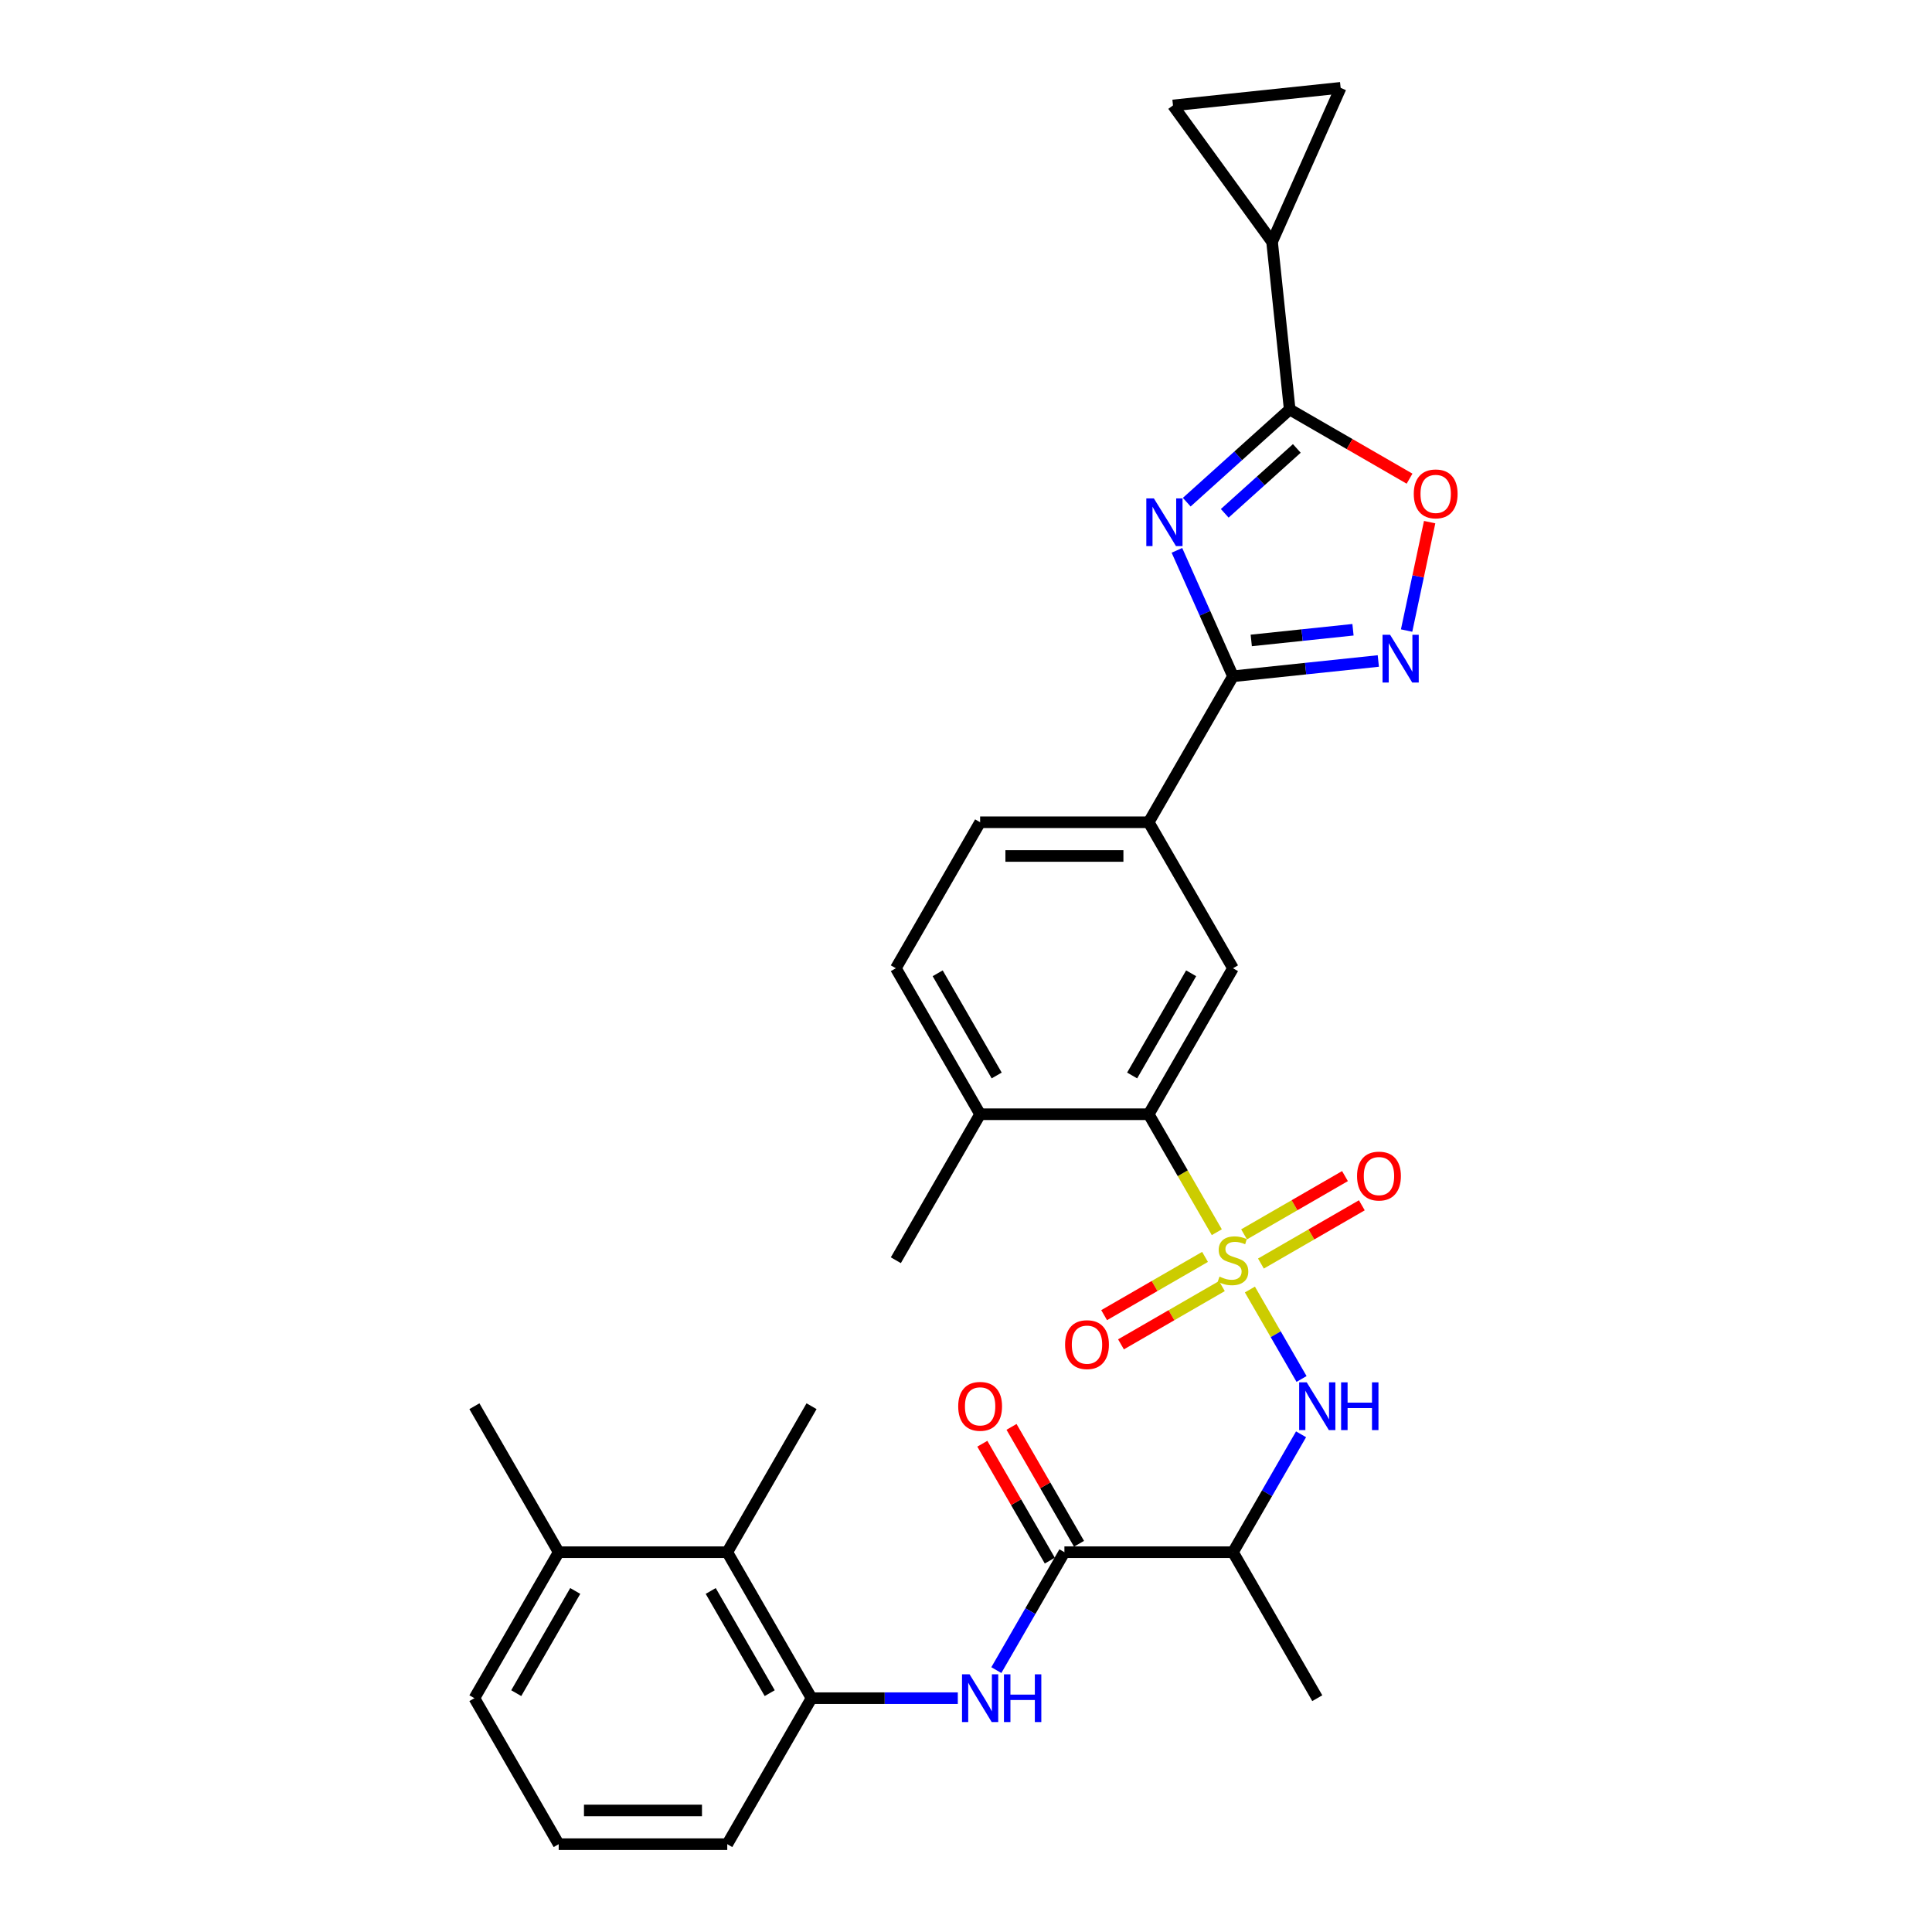 <?xml version='1.0' encoding='iso-8859-1'?>
<svg version='1.1' baseProfile='full'
              xmlns='http://www.w3.org/2000/svg'
                      xmlns:rdkit='http://www.rdkit.org/xml'
                      xmlns:xlink='http://www.w3.org/1999/xlink'
                  xml:space='preserve'
width='1000px' height='1000px' viewBox='0 0 1000 1000'>
<!-- END OF HEADER -->
<rect style='opacity:1.0;fill:#FFFFFF;stroke:none' width='1000' height='1000' x='0' y='0'> </rect>
<path class='bond-4' d='M 629.818,637.788 L 612.191,607.257' style='fill:none;fill-rule:evenodd;stroke:#CCCC00;stroke-width:6px;stroke-linecap:butt;stroke-linejoin:miter;stroke-opacity:1' />
<path class='bond-4' d='M 612.191,607.257 L 594.564,576.726' style='fill:none;fill-rule:evenodd;stroke:#000000;stroke-width:6px;stroke-linecap:butt;stroke-linejoin:miter;stroke-opacity:1' />
<path class='bond-5' d='M 646.946,667.455 L 660.312,690.605' style='fill:none;fill-rule:evenodd;stroke:#CCCC00;stroke-width:6px;stroke-linecap:butt;stroke-linejoin:miter;stroke-opacity:1' />
<path class='bond-5' d='M 660.312,690.605 L 673.678,713.755' style='fill:none;fill-rule:evenodd;stroke:#0000FF;stroke-width:6px;stroke-linecap:butt;stroke-linejoin:miter;stroke-opacity:1' />
<path class='bond-16' d='M 652.657,654.013 L 678.771,638.936' style='fill:none;fill-rule:evenodd;stroke:#CCCC00;stroke-width:6px;stroke-linecap:butt;stroke-linejoin:miter;stroke-opacity:1' />
<path class='bond-16' d='M 678.771,638.936 L 704.885,623.859' style='fill:none;fill-rule:evenodd;stroke:#FF0000;stroke-width:6px;stroke-linecap:butt;stroke-linejoin:miter;stroke-opacity:1' />
<path class='bond-16' d='M 643.932,638.9 L 670.046,623.823' style='fill:none;fill-rule:evenodd;stroke:#CCCC00;stroke-width:6px;stroke-linecap:butt;stroke-linejoin:miter;stroke-opacity:1' />
<path class='bond-16' d='M 670.046,623.823 L 696.159,608.747' style='fill:none;fill-rule:evenodd;stroke:#FF0000;stroke-width:6px;stroke-linecap:butt;stroke-linejoin:miter;stroke-opacity:1' />
<path class='bond-17' d='M 623.724,650.567 L 597.611,665.644' style='fill:none;fill-rule:evenodd;stroke:#CCCC00;stroke-width:6px;stroke-linecap:butt;stroke-linejoin:miter;stroke-opacity:1' />
<path class='bond-17' d='M 597.611,665.644 L 571.497,680.721' style='fill:none;fill-rule:evenodd;stroke:#FF0000;stroke-width:6px;stroke-linecap:butt;stroke-linejoin:miter;stroke-opacity:1' />
<path class='bond-17' d='M 632.45,665.68 L 606.336,680.757' style='fill:none;fill-rule:evenodd;stroke:#CCCC00;stroke-width:6px;stroke-linecap:butt;stroke-linejoin:miter;stroke-opacity:1' />
<path class='bond-17' d='M 606.336,680.757 L 580.222,695.833' style='fill:none;fill-rule:evenodd;stroke:#FF0000;stroke-width:6px;stroke-linecap:butt;stroke-linejoin:miter;stroke-opacity:1' />
<path class='bond-0' d='M 609.174,284.861 L 623.682,317.448' style='fill:none;fill-rule:evenodd;stroke:#0000FF;stroke-width:6px;stroke-linecap:butt;stroke-linejoin:miter;stroke-opacity:1' />
<path class='bond-0' d='M 623.682,317.448 L 638.191,350.035' style='fill:none;fill-rule:evenodd;stroke:#000000;stroke-width:6px;stroke-linecap:butt;stroke-linejoin:miter;stroke-opacity:1' />
<path class='bond-2' d='M 614.254,259.923 L 640.899,235.931' style='fill:none;fill-rule:evenodd;stroke:#0000FF;stroke-width:6px;stroke-linecap:butt;stroke-linejoin:miter;stroke-opacity:1' />
<path class='bond-2' d='M 640.899,235.931 L 667.544,211.94' style='fill:none;fill-rule:evenodd;stroke:#000000;stroke-width:6px;stroke-linecap:butt;stroke-linejoin:miter;stroke-opacity:1' />
<path class='bond-2' d='M 633.924,265.694 L 652.576,248.9' style='fill:none;fill-rule:evenodd;stroke:#0000FF;stroke-width:6px;stroke-linecap:butt;stroke-linejoin:miter;stroke-opacity:1' />
<path class='bond-2' d='M 652.576,248.9 L 671.227,232.106' style='fill:none;fill-rule:evenodd;stroke:#000000;stroke-width:6px;stroke-linecap:butt;stroke-linejoin:miter;stroke-opacity:1' />
<path class='bond-1' d='M 638.191,350.035 L 594.564,425.598' style='fill:none;fill-rule:evenodd;stroke:#000000;stroke-width:6px;stroke-linecap:butt;stroke-linejoin:miter;stroke-opacity:1' />
<path class='bond-3' d='M 638.191,350.035 L 675.802,346.081' style='fill:none;fill-rule:evenodd;stroke:#000000;stroke-width:6px;stroke-linecap:butt;stroke-linejoin:miter;stroke-opacity:1' />
<path class='bond-3' d='M 675.802,346.081 L 713.414,342.128' style='fill:none;fill-rule:evenodd;stroke:#0000FF;stroke-width:6px;stroke-linecap:butt;stroke-linejoin:miter;stroke-opacity:1' />
<path class='bond-3' d='M 647.65,331.494 L 673.978,328.726' style='fill:none;fill-rule:evenodd;stroke:#000000;stroke-width:6px;stroke-linecap:butt;stroke-linejoin:miter;stroke-opacity:1' />
<path class='bond-3' d='M 673.978,328.726 L 700.307,325.959' style='fill:none;fill-rule:evenodd;stroke:#0000FF;stroke-width:6px;stroke-linecap:butt;stroke-linejoin:miter;stroke-opacity:1' />
<path class='bond-10' d='M 667.544,211.94 L 658.423,125.165' style='fill:none;fill-rule:evenodd;stroke:#000000;stroke-width:6px;stroke-linecap:butt;stroke-linejoin:miter;stroke-opacity:1' />
<path class='bond-32' d='M 667.544,211.94 L 698.563,229.85' style='fill:none;fill-rule:evenodd;stroke:#000000;stroke-width:6px;stroke-linecap:butt;stroke-linejoin:miter;stroke-opacity:1' />
<path class='bond-32' d='M 698.563,229.85 L 729.583,247.759' style='fill:none;fill-rule:evenodd;stroke:#FF0000;stroke-width:6px;stroke-linecap:butt;stroke-linejoin:miter;stroke-opacity:1' />
<path class='bond-7' d='M 728.056,326.378 L 734.021,298.317' style='fill:none;fill-rule:evenodd;stroke:#0000FF;stroke-width:6px;stroke-linecap:butt;stroke-linejoin:miter;stroke-opacity:1' />
<path class='bond-7' d='M 734.021,298.317 L 739.985,270.256' style='fill:none;fill-rule:evenodd;stroke:#FF0000;stroke-width:6px;stroke-linecap:butt;stroke-linejoin:miter;stroke-opacity:1' />
<path class='bond-11' d='M 594.564,576.726 L 638.191,501.162' style='fill:none;fill-rule:evenodd;stroke:#000000;stroke-width:6px;stroke-linecap:butt;stroke-linejoin:miter;stroke-opacity:1' />
<path class='bond-11' d='M 585.995,556.666 L 616.534,503.772' style='fill:none;fill-rule:evenodd;stroke:#000000;stroke-width:6px;stroke-linecap:butt;stroke-linejoin:miter;stroke-opacity:1' />
<path class='bond-19' d='M 594.564,576.726 L 507.31,576.726' style='fill:none;fill-rule:evenodd;stroke:#000000;stroke-width:6px;stroke-linecap:butt;stroke-linejoin:miter;stroke-opacity:1' />
<path class='bond-8' d='M 673.425,742.39 L 655.808,772.904' style='fill:none;fill-rule:evenodd;stroke:#0000FF;stroke-width:6px;stroke-linecap:butt;stroke-linejoin:miter;stroke-opacity:1' />
<path class='bond-8' d='M 655.808,772.904 L 638.191,803.418' style='fill:none;fill-rule:evenodd;stroke:#000000;stroke-width:6px;stroke-linecap:butt;stroke-linejoin:miter;stroke-opacity:1' />
<path class='bond-6' d='M 550.937,803.418 L 638.191,803.418' style='fill:none;fill-rule:evenodd;stroke:#000000;stroke-width:6px;stroke-linecap:butt;stroke-linejoin:miter;stroke-opacity:1' />
<path class='bond-9' d='M 550.937,803.418 L 533.32,833.931' style='fill:none;fill-rule:evenodd;stroke:#000000;stroke-width:6px;stroke-linecap:butt;stroke-linejoin:miter;stroke-opacity:1' />
<path class='bond-9' d='M 533.32,833.931 L 515.703,864.445' style='fill:none;fill-rule:evenodd;stroke:#0000FF;stroke-width:6px;stroke-linecap:butt;stroke-linejoin:miter;stroke-opacity:1' />
<path class='bond-20' d='M 558.494,799.055 L 541.028,768.803' style='fill:none;fill-rule:evenodd;stroke:#000000;stroke-width:6px;stroke-linecap:butt;stroke-linejoin:miter;stroke-opacity:1' />
<path class='bond-20' d='M 541.028,768.803 L 523.562,738.551' style='fill:none;fill-rule:evenodd;stroke:#FF0000;stroke-width:6px;stroke-linecap:butt;stroke-linejoin:miter;stroke-opacity:1' />
<path class='bond-20' d='M 543.381,807.78 L 525.915,777.528' style='fill:none;fill-rule:evenodd;stroke:#000000;stroke-width:6px;stroke-linecap:butt;stroke-linejoin:miter;stroke-opacity:1' />
<path class='bond-20' d='M 525.915,777.528 L 508.449,747.277' style='fill:none;fill-rule:evenodd;stroke:#FF0000;stroke-width:6px;stroke-linecap:butt;stroke-linejoin:miter;stroke-opacity:1' />
<path class='bond-25' d='M 638.191,803.418 L 681.818,878.982' style='fill:none;fill-rule:evenodd;stroke:#000000;stroke-width:6px;stroke-linecap:butt;stroke-linejoin:miter;stroke-opacity:1' />
<path class='bond-13' d='M 495.758,878.982 L 457.907,878.982' style='fill:none;fill-rule:evenodd;stroke:#0000FF;stroke-width:6px;stroke-linecap:butt;stroke-linejoin:miter;stroke-opacity:1' />
<path class='bond-13' d='M 457.907,878.982 L 420.057,878.982' style='fill:none;fill-rule:evenodd;stroke:#000000;stroke-width:6px;stroke-linecap:butt;stroke-linejoin:miter;stroke-opacity:1' />
<path class='bond-14' d='M 658.423,125.165 L 607.137,54.575' style='fill:none;fill-rule:evenodd;stroke:#000000;stroke-width:6px;stroke-linecap:butt;stroke-linejoin:miter;stroke-opacity:1' />
<path class='bond-15' d='M 658.423,125.165 L 693.912,45.455' style='fill:none;fill-rule:evenodd;stroke:#000000;stroke-width:6px;stroke-linecap:butt;stroke-linejoin:miter;stroke-opacity:1' />
<path class='bond-12' d='M 638.191,501.162 L 594.564,425.598' style='fill:none;fill-rule:evenodd;stroke:#000000;stroke-width:6px;stroke-linecap:butt;stroke-linejoin:miter;stroke-opacity:1' />
<path class='bond-31' d='M 594.564,425.598 L 507.31,425.598' style='fill:none;fill-rule:evenodd;stroke:#000000;stroke-width:6px;stroke-linecap:butt;stroke-linejoin:miter;stroke-opacity:1' />
<path class='bond-31' d='M 581.476,443.049 L 520.398,443.049' style='fill:none;fill-rule:evenodd;stroke:#000000;stroke-width:6px;stroke-linecap:butt;stroke-linejoin:miter;stroke-opacity:1' />
<path class='bond-18' d='M 420.057,878.982 L 376.43,803.418' style='fill:none;fill-rule:evenodd;stroke:#000000;stroke-width:6px;stroke-linecap:butt;stroke-linejoin:miter;stroke-opacity:1' />
<path class='bond-18' d='M 398.4,876.372 L 367.861,823.478' style='fill:none;fill-rule:evenodd;stroke:#000000;stroke-width:6px;stroke-linecap:butt;stroke-linejoin:miter;stroke-opacity:1' />
<path class='bond-24' d='M 420.057,878.982 L 376.43,954.545' style='fill:none;fill-rule:evenodd;stroke:#000000;stroke-width:6px;stroke-linecap:butt;stroke-linejoin:miter;stroke-opacity:1' />
<path class='bond-34' d='M 607.137,54.575 L 693.912,45.455' style='fill:none;fill-rule:evenodd;stroke:#000000;stroke-width:6px;stroke-linecap:butt;stroke-linejoin:miter;stroke-opacity:1' />
<path class='bond-22' d='M 376.43,803.418 L 289.176,803.418' style='fill:none;fill-rule:evenodd;stroke:#000000;stroke-width:6px;stroke-linecap:butt;stroke-linejoin:miter;stroke-opacity:1' />
<path class='bond-27' d='M 376.43,803.418 L 420.057,727.854' style='fill:none;fill-rule:evenodd;stroke:#000000;stroke-width:6px;stroke-linecap:butt;stroke-linejoin:miter;stroke-opacity:1' />
<path class='bond-23' d='M 507.31,576.726 L 463.684,501.162' style='fill:none;fill-rule:evenodd;stroke:#000000;stroke-width:6px;stroke-linecap:butt;stroke-linejoin:miter;stroke-opacity:1' />
<path class='bond-23' d='M 515.879,556.666 L 485.34,503.772' style='fill:none;fill-rule:evenodd;stroke:#000000;stroke-width:6px;stroke-linecap:butt;stroke-linejoin:miter;stroke-opacity:1' />
<path class='bond-29' d='M 507.31,576.726 L 463.684,652.29' style='fill:none;fill-rule:evenodd;stroke:#000000;stroke-width:6px;stroke-linecap:butt;stroke-linejoin:miter;stroke-opacity:1' />
<path class='bond-21' d='M 507.31,425.598 L 463.684,501.162' style='fill:none;fill-rule:evenodd;stroke:#000000;stroke-width:6px;stroke-linecap:butt;stroke-linejoin:miter;stroke-opacity:1' />
<path class='bond-30' d='M 289.176,803.418 L 245.55,727.854' style='fill:none;fill-rule:evenodd;stroke:#000000;stroke-width:6px;stroke-linecap:butt;stroke-linejoin:miter;stroke-opacity:1' />
<path class='bond-33' d='M 289.176,803.418 L 245.55,878.982' style='fill:none;fill-rule:evenodd;stroke:#000000;stroke-width:6px;stroke-linecap:butt;stroke-linejoin:miter;stroke-opacity:1' />
<path class='bond-33' d='M 297.745,823.478 L 267.206,876.372' style='fill:none;fill-rule:evenodd;stroke:#000000;stroke-width:6px;stroke-linecap:butt;stroke-linejoin:miter;stroke-opacity:1' />
<path class='bond-26' d='M 376.43,954.545 L 289.176,954.545' style='fill:none;fill-rule:evenodd;stroke:#000000;stroke-width:6px;stroke-linecap:butt;stroke-linejoin:miter;stroke-opacity:1' />
<path class='bond-26' d='M 363.342,937.095 L 302.264,937.095' style='fill:none;fill-rule:evenodd;stroke:#000000;stroke-width:6px;stroke-linecap:butt;stroke-linejoin:miter;stroke-opacity:1' />
<path class='bond-28' d='M 289.176,954.545 L 245.55,878.982' style='fill:none;fill-rule:evenodd;stroke:#000000;stroke-width:6px;stroke-linecap:butt;stroke-linejoin:miter;stroke-opacity:1' />
<path  class='atom-0' d='M 631.211 660.771
Q 631.49 660.876, 632.642 661.364
Q 633.793 661.853, 635.05 662.167
Q 636.341 662.446, 637.598 662.446
Q 639.936 662.446, 641.297 661.329
Q 642.658 660.178, 642.658 658.188
Q 642.658 656.827, 641.96 655.99
Q 641.297 655.152, 640.25 654.698
Q 639.203 654.244, 637.458 653.721
Q 635.259 653.058, 633.933 652.43
Q 632.642 651.801, 631.699 650.475
Q 630.792 649.149, 630.792 646.915
Q 630.792 643.809, 632.886 641.889
Q 635.015 639.97, 639.203 639.97
Q 642.065 639.97, 645.311 641.331
L 644.508 644.018
Q 641.541 642.797, 639.308 642.797
Q 636.899 642.797, 635.573 643.809
Q 634.247 644.786, 634.282 646.496
Q 634.282 647.823, 634.945 648.625
Q 635.643 649.428, 636.62 649.882
Q 637.632 650.336, 639.308 650.859
Q 641.541 651.557, 642.868 652.255
Q 644.194 652.953, 645.136 654.384
Q 646.113 655.78, 646.113 658.188
Q 646.113 661.609, 643.81 663.458
Q 641.541 665.273, 637.737 665.273
Q 635.538 665.273, 633.863 664.785
Q 632.223 664.331, 630.268 663.528
L 631.211 660.771
' fill='#CCCC00'/>
<path  class='atom-1' d='M 597.24 257.969
L 605.337 271.057
Q 606.139 272.349, 607.431 274.687
Q 608.722 277.025, 608.792 277.165
L 608.792 257.969
L 612.073 257.969
L 612.073 282.68
L 608.687 282.68
L 599.997 268.37
Q 598.985 266.695, 597.903 264.775
Q 596.856 262.856, 596.541 262.262
L 596.541 282.68
L 593.331 282.68
L 593.331 257.969
L 597.24 257.969
' fill='#0000FF'/>
<path  class='atom-4' d='M 719.504 328.559
L 727.602 341.647
Q 728.404 342.938, 729.696 345.277
Q 730.987 347.615, 731.057 347.755
L 731.057 328.559
L 734.338 328.559
L 734.338 353.269
L 730.952 353.269
L 722.262 338.96
Q 721.249 337.284, 720.168 335.365
Q 719.12 333.445, 718.806 332.852
L 718.806 353.269
L 715.595 353.269
L 715.595 328.559
L 719.504 328.559
' fill='#0000FF'/>
<path  class='atom-6' d='M 676.356 715.499
L 684.453 728.587
Q 685.255 729.878, 686.547 732.217
Q 687.838 734.555, 687.908 734.695
L 687.908 715.499
L 691.189 715.499
L 691.189 740.209
L 687.803 740.209
L 679.113 725.899
Q 678.101 724.224, 677.019 722.305
Q 675.972 720.385, 675.658 719.792
L 675.658 740.209
L 672.447 740.209
L 672.447 715.499
L 676.356 715.499
' fill='#0000FF'/>
<path  class='atom-6' d='M 694.155 715.499
L 697.506 715.499
L 697.506 726.004
L 710.14 726.004
L 710.14 715.499
L 713.491 715.499
L 713.491 740.209
L 710.14 740.209
L 710.14 728.796
L 697.506 728.796
L 697.506 740.209
L 694.155 740.209
L 694.155 715.499
' fill='#0000FF'/>
<path  class='atom-8' d='M 731.765 255.637
Q 731.765 249.704, 734.696 246.388
Q 737.628 243.072, 743.108 243.072
Q 748.587 243.072, 751.519 246.388
Q 754.45 249.704, 754.45 255.637
Q 754.45 261.64, 751.484 265.06
Q 748.517 268.446, 743.108 268.446
Q 737.663 268.446, 734.696 265.06
Q 731.765 261.675, 731.765 255.637
M 743.108 265.654
Q 746.877 265.654, 748.901 263.141
Q 750.96 260.593, 750.96 255.637
Q 750.96 250.786, 748.901 248.343
Q 746.877 245.865, 743.108 245.865
Q 739.338 245.865, 737.279 248.308
Q 735.255 250.751, 735.255 255.637
Q 735.255 260.628, 737.279 263.141
Q 739.338 265.654, 743.108 265.654
' fill='#FF0000'/>
<path  class='atom-10' d='M 501.848 866.626
L 509.945 879.715
Q 510.748 881.006, 512.04 883.344
Q 513.331 885.683, 513.401 885.822
L 513.401 866.626
L 516.681 866.626
L 516.681 891.337
L 513.296 891.337
L 504.606 877.027
Q 503.593 875.352, 502.511 873.432
Q 501.464 871.513, 501.15 870.919
L 501.15 891.337
L 497.939 891.337
L 497.939 866.626
L 501.848 866.626
' fill='#0000FF'/>
<path  class='atom-10' d='M 519.648 866.626
L 522.999 866.626
L 522.999 877.132
L 535.633 877.132
L 535.633 866.626
L 538.983 866.626
L 538.983 891.337
L 535.633 891.337
L 535.633 879.924
L 522.999 879.924
L 522.999 891.337
L 519.648 891.337
L 519.648 866.626
' fill='#0000FF'/>
<path  class='atom-17' d='M 702.412 608.733
Q 702.412 602.8, 705.343 599.484
Q 708.275 596.168, 713.755 596.168
Q 719.234 596.168, 722.166 599.484
Q 725.098 602.8, 725.098 608.733
Q 725.098 614.736, 722.131 618.156
Q 719.164 621.542, 713.755 621.542
Q 708.31 621.542, 705.343 618.156
Q 702.412 614.771, 702.412 608.733
M 713.755 618.75
Q 717.524 618.75, 719.548 616.237
Q 721.608 613.689, 721.608 608.733
Q 721.608 603.882, 719.548 601.439
Q 717.524 598.961, 713.755 598.961
Q 709.985 598.961, 707.926 601.404
Q 705.902 603.847, 705.902 608.733
Q 705.902 613.724, 707.926 616.237
Q 709.985 618.75, 713.755 618.75
' fill='#FF0000'/>
<path  class='atom-18' d='M 551.284 695.987
Q 551.284 690.053, 554.216 686.738
Q 557.147 683.422, 562.627 683.422
Q 568.107 683.422, 571.038 686.738
Q 573.97 690.053, 573.97 695.987
Q 573.97 701.99, 571.003 705.41
Q 568.037 708.795, 562.627 708.795
Q 557.182 708.795, 554.216 705.41
Q 551.284 702.025, 551.284 695.987
M 562.627 706.003
Q 566.396 706.003, 568.421 703.49
Q 570.48 700.943, 570.48 695.987
Q 570.48 691.135, 568.421 688.692
Q 566.396 686.214, 562.627 686.214
Q 558.858 686.214, 556.798 688.657
Q 554.774 691.1, 554.774 695.987
Q 554.774 700.978, 556.798 703.49
Q 558.858 706.003, 562.627 706.003
' fill='#FF0000'/>
<path  class='atom-21' d='M 495.967 727.924
Q 495.967 721.99, 498.899 718.675
Q 501.831 715.359, 507.31 715.359
Q 512.79 715.359, 515.722 718.675
Q 518.653 721.99, 518.653 727.924
Q 518.653 733.927, 515.687 737.347
Q 512.72 740.733, 507.31 740.733
Q 501.866 740.733, 498.899 737.347
Q 495.967 733.962, 495.967 727.924
M 507.31 737.94
Q 511.08 737.94, 513.104 735.427
Q 515.163 732.88, 515.163 727.924
Q 515.163 723.072, 513.104 720.629
Q 511.08 718.151, 507.31 718.151
Q 503.541 718.151, 501.482 720.594
Q 499.458 723.037, 499.458 727.924
Q 499.458 732.915, 501.482 735.427
Q 503.541 737.94, 507.31 737.94
' fill='#FF0000'/>
</svg>
